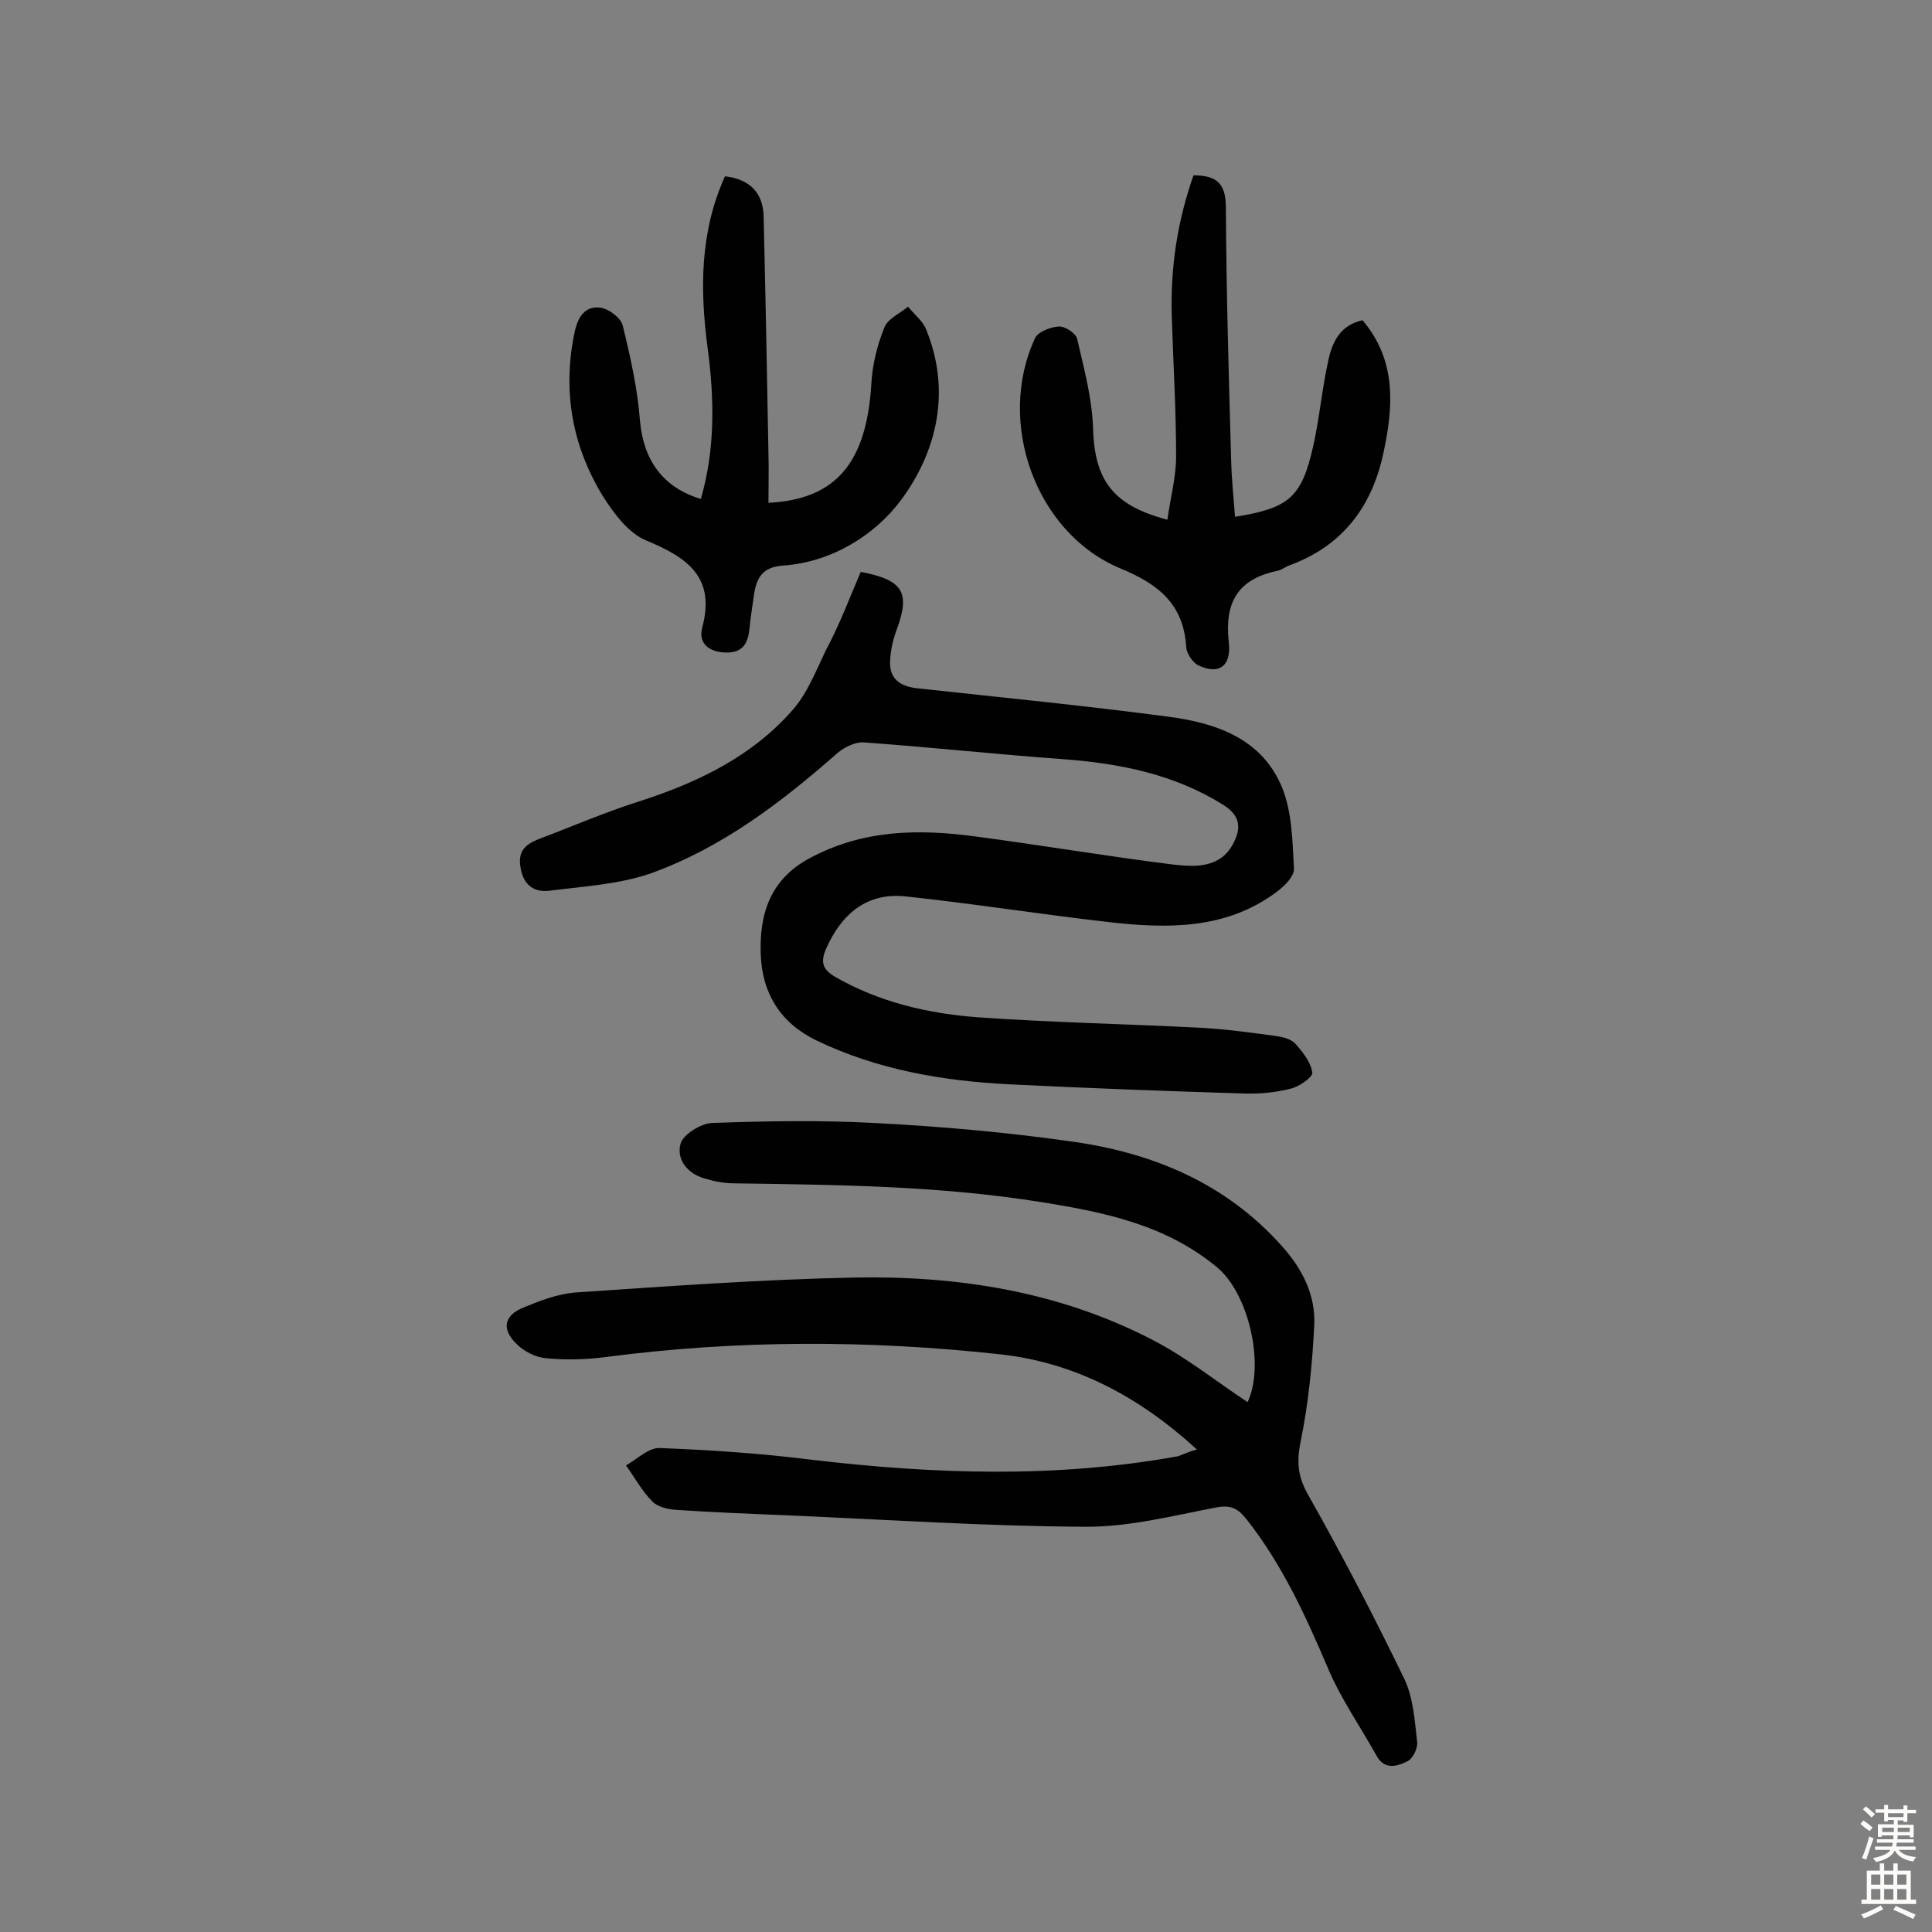 <svg enable-background="new 0 0 400 400" viewBox="0 0 400 400" xmlns="http://www.w3.org/2000/svg"><rect x="0" y="0" width="400" height="400" fill="#808080" stroke="none"/><g fill="#010102"><path d="m247.8 300.1c-12-11-25.3-18-40.7-19.7-27.3-3-54.7-3-82 .6-4 .5-8.1.6-12.1.2-2.2-.2-4.7-1.5-6.2-3.1-3-3-2.4-5.8 1.6-7.4 3.4-1.4 7-2.8 10.7-3.1 19.2-1.3 38.5-2.7 57.8-3.1 21.5-.4 42.4 2.9 61.7 12.9 7 3.6 13.2 8.6 19.7 12.9 3.6-7.6.3-22.4-6.3-27.9-10.6-8.8-23.2-11.4-36.3-13.5-21.1-3.4-42.3-3.6-63.6-3.9-2.1 0-4.2-.4-6.2-1-3.6-1-5.9-4-5-7.2.5-1.9 4.2-4.2 6.5-4.3 11.2-.4 22.4-.6 33.6 0 13.6.7 27.2 1.9 40.6 3.8 16.9 2.3 32.2 8.6 43.9 21.8 4.2 4.7 6.9 10.1 6.6 16.3-.4 8-1.2 16.1-2.8 24-.9 4.3-.6 7.4 1.6 11.2 7 12.4 13.6 25.1 19.8 37.9 1.9 3.9 2.2 8.7 2.7 13.1.2 1.3-.9 3.6-2.1 4.1-2 1-4.7 1.8-6.3-1.2-3.4-6.1-7.4-11.8-10.1-18.2-4.6-10.8-9.4-21.3-16.7-30.6-1.8-2.3-3.2-3.2-6.4-2.6-8.9 1.7-17.8 4-26.8 4-20.9-.1-41.8-1.5-62.7-2.4-7.4-.3-14.9-.6-22.3-1.1-1.7-.1-3.8-.6-4.9-1.7-2.2-2.2-3.7-5-5.5-7.5 2.3-1.3 4.7-3.7 7-3.6 10.4.4 20.9 1.1 31.2 2.4 25.4 3 50.7 3.9 76.1-.7 1.1-.4 2.1-.9 3.9-1.4z"/><path d="m178.2 118.4c8.9 1.7 10.3 4.3 7.4 12.1-.7 1.9-1.2 4.1-1.3 6.1-.3 3.8 1.9 5.5 5.6 5.9 17.4 1.9 34.8 3.6 52.1 5.9 9.9 1.3 19.4 4.6 23.5 14.8 2 5 2.1 11 2.4 16.6.1 1.6-1.9 3.6-3.5 4.8-10.5 7.9-22.7 7.7-34.9 6.3-14-1.6-27.9-3.8-41.9-5.3-8.1-.9-13.4 3.6-16.6 10.9-1.2 2.8-.6 4.3 2 5.8 9.1 5.2 19 7.5 29.2 8.3 15.5 1.1 31.1 1.4 46.6 2.2 5.2.3 10.3 1 15.4 1.7 1.4.2 3.1.6 4 1.6 1.5 1.7 3.2 3.8 3.5 6 .1.9-2.7 2.9-4.5 3.3-3.1.8-6.4 1.1-9.6 1-16.2-.5-32.4-1.1-48.6-1.9-13.8-.7-27.3-3-40-9.1-7.4-3.6-11.2-9.7-11.5-17.8-.3-8.3 1.9-15.5 10.1-19.9 11.1-6 22.7-6.1 34.5-4.5 13.6 1.8 27.2 4.1 40.8 5.8 4.5.5 9.7.8 12.4-4.3 1.7-3.2 1.6-5.8-2.1-8.1-10.1-6.3-21.2-8.5-32.8-9.4-13.9-1-27.7-2.5-41.6-3.5-1.7-.1-4 1-5.4 2.2-11.6 10.2-23.9 19.6-38.6 24.9-6.6 2.3-13.9 2.7-20.9 3.6-3 .4-5.4-.8-6.1-4.6-.7-3.6 1-5 3.8-6.1 6.9-2.6 13.8-5.6 20.8-7.8 12.1-3.9 23.3-9.3 31.7-18.9 3-3.4 4.8-8 6.8-12.2 2.9-5.4 5-11 7.3-16.4z"/><path d="m247.1 36.3c4.7 0 6.7 1.6 6.7 6.6.1 17.5.6 35 1.1 52.5.1 3.9.5 7.7.8 11.6 11.2-1.8 13.8-4 16.2-14.7 1.3-5.8 1.8-11.8 3.1-17.6.8-3.9 2.5-7.4 7.1-8.4 7.1 8.4 6.4 17.9 4.3 27.6-2.4 11.1-8.5 19.1-19.3 23.1-.9.3-1.7 1-2.7 1.2-8.1 1.7-10.9 6.5-10 14.7.6 5.1-2.1 6.9-6.4 4.8-1.1-.6-2.3-2.4-2.4-3.6-.5-8.9-5.6-13.1-13.6-16.4-17.6-7.3-25.8-30.3-17.7-47.7.6-1.3 3.2-2.3 4.9-2.4 1.3-.1 3.5 1.4 3.8 2.5 1.4 6.1 3.1 12.3 3.3 18.5.3 10.6 3.9 16 15.4 19 .6-4.4 1.8-8.8 1.8-13.1 0-9.7-.6-19.4-.9-29.1-.3-10.1 1.2-19.7 4.5-29.1z"/><path d="m150.1 36.5c5.2.6 7.9 3.5 8 8.3.4 16.4.7 32.7 1 49.1.1 3.4 0 6.8 0 10.2 14-.7 20.3-8.3 21.3-24.6.2-3.9 1.2-8 2.7-11.7.7-1.8 3.2-2.9 4.9-4.3 1.2 1.5 3 2.9 3.7 4.6 5.3 12.8 2.3 25.4-5.2 35.5-5.4 7.2-14.3 12.8-24.4 13.5-4.3.3-5.5 2.6-6 6.1-.3 2.2-.7 4.5-.9 6.7-.3 3.2-1.3 5.3-5 5.2-3.5-.1-5.7-2-4.8-5.2 2.8-10.5-3.2-14.5-11.6-18-3.7-1.5-6.7-5.6-9-9.2-6.4-10.5-8.4-21.9-5.8-34.1.7-3.1 2.2-5.3 5.3-4.9 1.7.2 4.2 2.1 4.6 3.6 1.6 6.5 3.1 13.2 3.6 19.8.7 8 4.6 13.8 12.6 16.2 3-10.3 2.8-20.9 1.4-31.3-1.6-12.1-1.6-24 3.6-35.5z"/></g><path d="m385.2 377.6.6-.7c.6.4 1.3.9 1.9 1.5l-.6.7c-.8-.5-1.4-1-1.9-1.5zm.3 7.1c.6-1.4 1.1-2.9 1.5-4.5.3.1.6.3.9.4-.5 1.4-1 2.9-1.5 4.4zm.2-10.1.6-.6c.7.5 1.3 1.1 1.9 1.6l-.7.7c-.6-.6-1.2-1.2-1.8-1.7zm8.4-.8h.8v.9h1.8v.7h-1.8v1.8h-.8v-.3h-1.2v.9h3.3v2.6h-.8v-.4h-2.5c0 .3 0 .6-.1.8h3.4v.7h-3.5c0 .3-.1.6-.1.8h4v.7h-3.5c.7.9 1.9 1.3 3.6 1.5-.2.2-.4.5-.6.9-1.9-.3-3.2-1.1-3.8-2.3-.5 1.1-1.8 2-3.9 2.4-.2-.3-.4-.5-.6-.8 1.9-.4 3.1-.9 3.6-1.7h-3.2v-.7h3.5c.1-.2.1-.5.2-.8h-3.3v-.7h3.4c0-.2 0-.5 0-.8h-2.4v.3h-.8v-2.6h3.3v-.9h-1.2v.3h-.8v-1.8h-1.8v-.7h1.8v-.9h.8v.9h3.2zm-4.4 5.5h2.4c0-.3 0-.6 0-.9h-2.4zm1.2-3.1h3.2v-.8h-3.2zm4.4 2.2h-2.4v.9h2.5v-.9z" fill="#fcfbfa"/><path d="m389.2 385.8h.9v1.5h1.9v-1.5h.9v1.5h2.7v6h1.1v.9h-11.3v-.9h1.1v-6h2.7zm.2 8.7.5.8c-1.2.6-2.5 1.3-4 1.9-.2-.3-.3-.6-.6-.8 1.6-.6 3-1.3 4.1-1.9zm-2-4.3h1.9v-2.1h-1.9zm0 3.1h1.9v-2.2h-1.9zm2.7-3.1h1.9v-2.1h-1.9zm0 3.1h1.9v-2.2h-1.9zm2.4 1.3c1.4.6 2.7 1.2 4.1 1.8l-.5.9c-1.5-.7-2.8-1.4-4.1-1.9zm2.2-6.5h-1.9v2.1h1.9zm-1.9 5.2h1.9v-2.2h-1.9z" fill="#fcfbfa"/></svg>